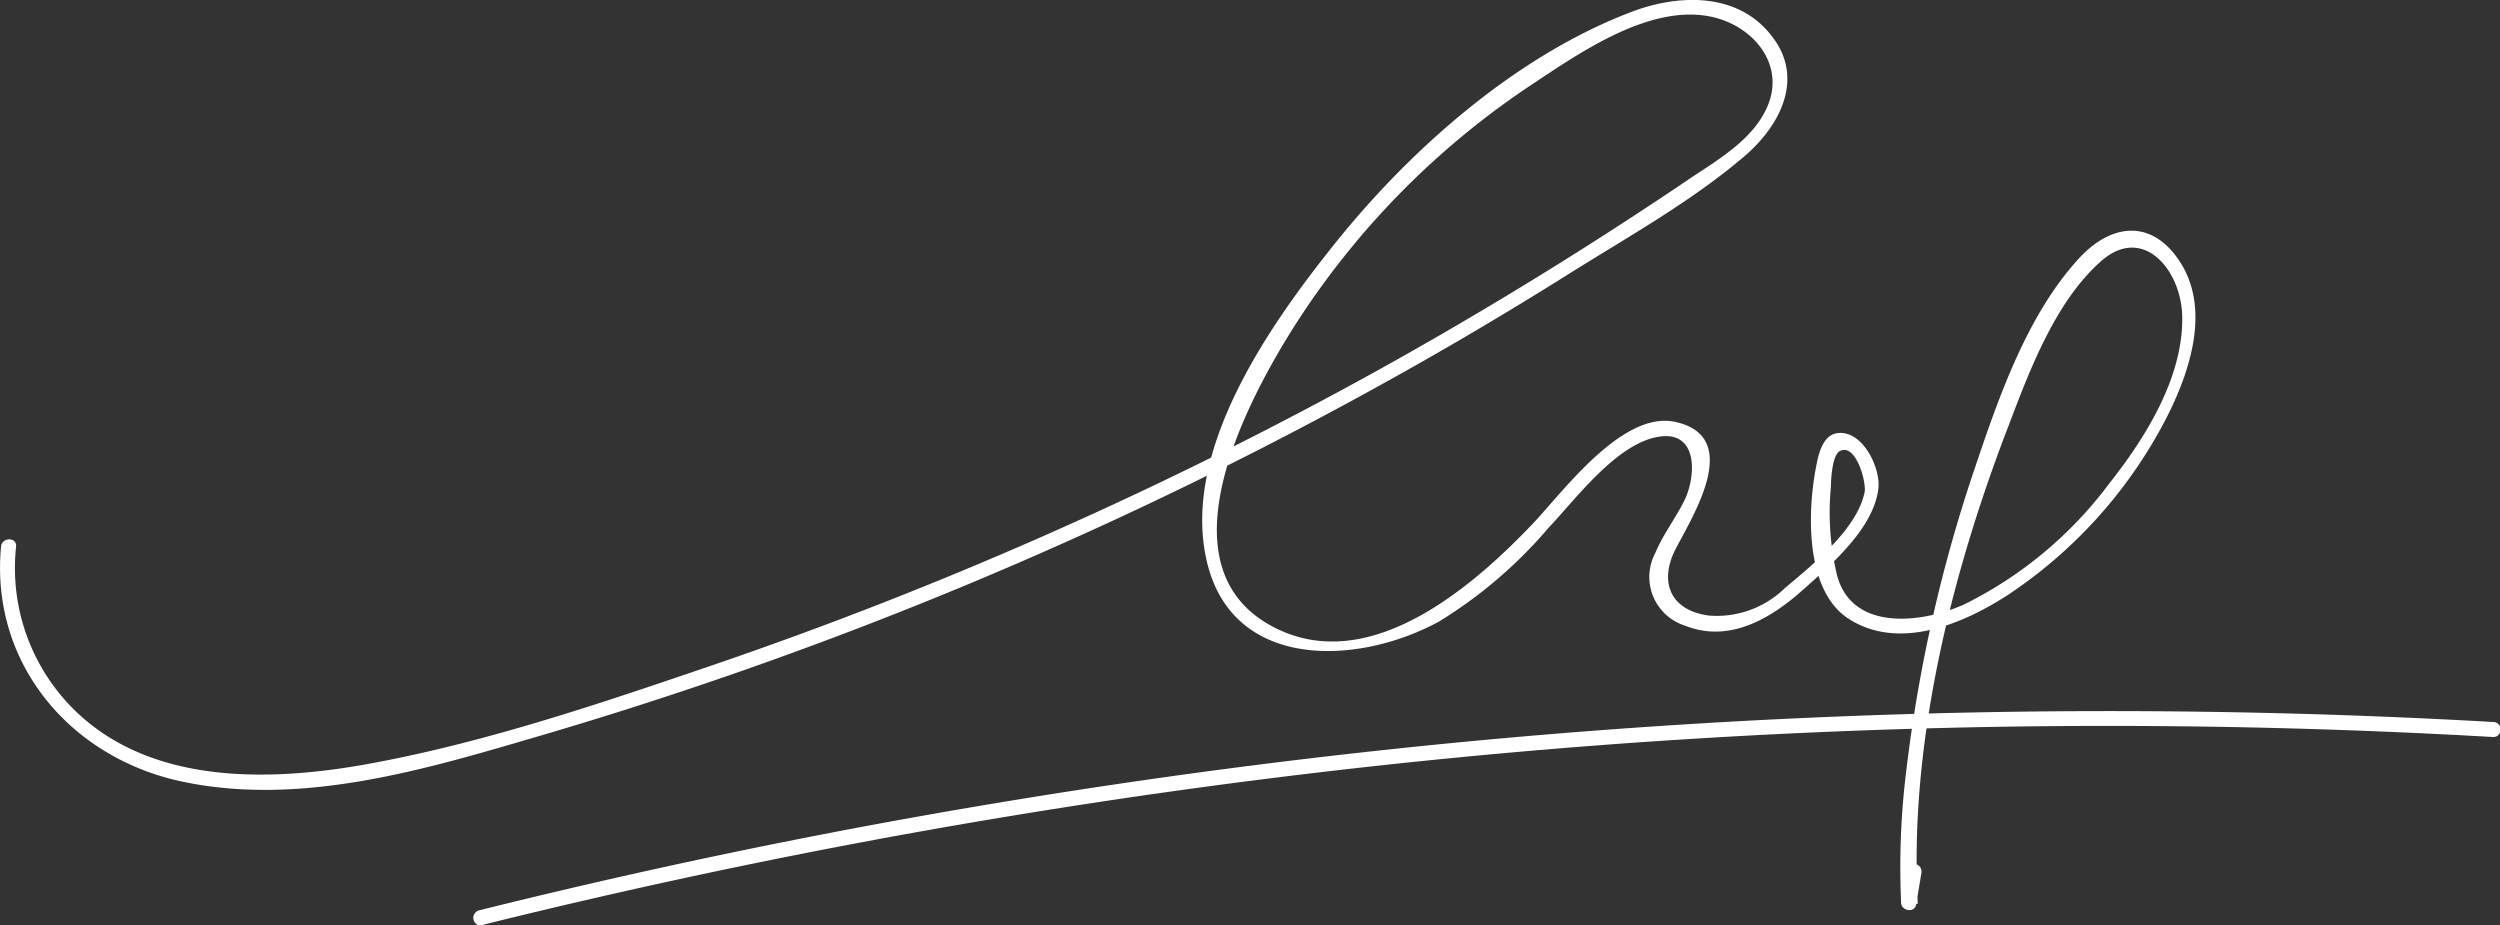 <svg xmlns="http://www.w3.org/2000/svg" viewBox="0 0 166.31 61.54"><rect x="0" y="0" width="166.31" height="61.54" fill="#333333" stroke="none"/><defs><style>.cls-1{fill:#fff;}</style></defs><title>signature</title><g id="Capa_2" data-name="Capa 2"><g id="PRINT"><path class="cls-1" d="M.07,36.36C-.66,44.13,4.68,50.43,12.14,52c8,1.68,16.28-.85,23.88-3.08A276.44,276.44,0,0,0,91.48,25.81q6.63-3.65,13-7.66c3.88-2.43,8.09-4.78,11.57-7.76,2.34-2,4-5.12,1.87-7.92-2.24-3-6.21-2.88-9.36-1.69C100.9,3.68,93.86,9.88,88.77,16.24c-4.3,5.38-10.18,13.69-8.5,21.05s10.09,7,15.47,4.05A30.44,30.44,0,0,0,103,35.13c1.84-1.94,4.59-5.7,7.43-6.09,2.58-.35,2.39,2.72,1.61,4.28-.59,1.18-1.41,2.24-1.92,3.46a3.4,3.4,0,0,0,2,4.85c2.9,1.15,5.65-.46,7.76-2.34,1.88-1.67,4.7-4.06,5.07-6.72.18-1.26-.8-3.47-2.22-3.74s-1.74,1.28-1.93,2.29c-.57,3-.71,8.2,2.19,10.05,3.35,2.15,7.63.33,10.61-1.61a31.41,31.41,0,0,0,10.16-11.08c1.74-3.18,3.46-7.74,1.23-11.11-1.88-2.84-4.56-2.49-6.68-.19-3.45,3.75-5.33,9.2-6.93,13.94a99,99,0,0,0-4.54,19.93,52.33,52.33,0,0,0-.37,9c0,.53.88.72,1,.13l.35-2.11c.1-.63-.86-.9-1-.27L126.58,60l1,.13c-.59-10.61,2.21-21.86,6-31.71,1.41-3.71,3.11-8.29,6.14-11,2.82-2.55,5.38.53,5.45,3.6.09,4.07-2.45,8.11-4.88,11.18a26.93,26.93,0,0,1-9.61,8c-2.79,1.26-7.52,1.86-8.49-2a18,18,0,0,1-.39-5.82c0-.45.08-2,.54-2.34,1.08-.68,1.84,2,1.7,2.71-.51,2.46-3.46,4.82-5.29,6.36a6.49,6.49,0,0,1-5.07,1.84c-2.61-.35-3.31-2.28-2.22-4.41s4.54-7.47,0-8.47c-3.54-.79-7.52,4.7-9.53,6.81-4,4.19-10.74,10-17,6.94-8-3.91-2-15.13,1.24-20.22a54.36,54.36,0,0,1,15.77-16c3.24-2.15,7.85-5.36,11.93-4.48,2.76.6,4.93,3.17,3.69,6-.93,2.11-3.12,3.42-5,4.66q-10.13,6.87-20.84,12.82A275.36,275.36,0,0,1,47.2,44.32c-7.27,2.48-14.72,5-22.28,6.42C18.28,52,10.19,52.32,5,47.28A13.25,13.25,0,0,1,1.07,36.36c.06-.64-.94-.64-1,0Z"/><path class="cls-1" d="M32.13,61.52A449.7,449.7,0,0,1,136,48.31q14.94-.14,29.86.72c.64,0,.64-1,0-1A450.88,450.88,0,0,0,61.08,54.32q-14.71,2.63-29.21,6.24a.5.5,0,0,0,.27,1Z"/></g></g></svg>